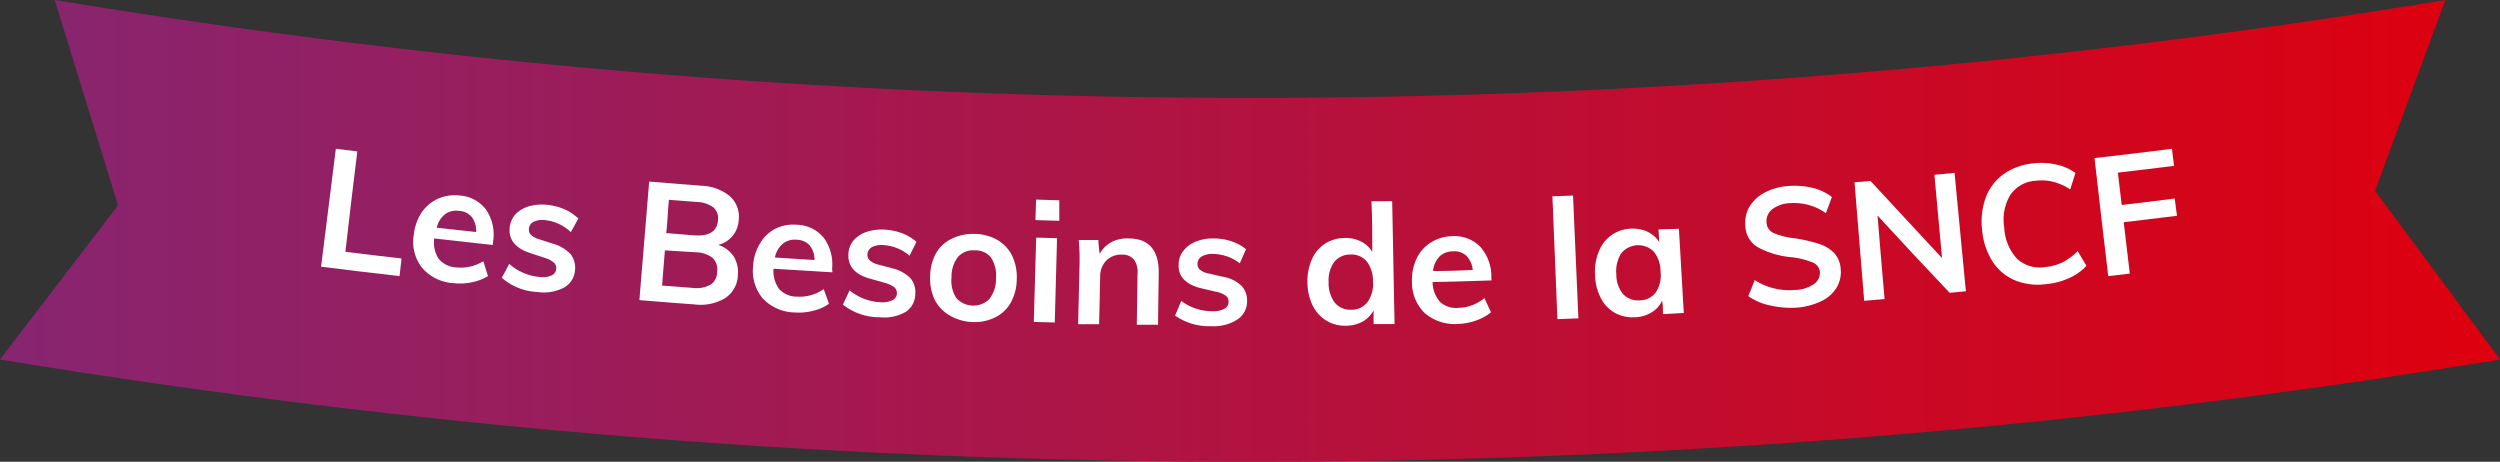 <svg xmlns="http://www.w3.org/2000/svg" xmlns:xlink="http://www.w3.org/1999/xlink" viewBox="0 0 209.69 38.73"><rect x="0" y="0" width="209.69" height="38.73" fill="#333333" stroke="none"/><defs><style>.cls-1{fill:url(#Dégradé_sans_nom_3);}.cls-2{fill:#fff;}</style><linearGradient id="Dégradé_sans_nom_3" y1="19.37" x2="209.69" y2="19.37" gradientUnits="userSpaceOnUse"><stop offset="0" stop-color="#872571"/><stop offset="1" stop-color="#de000e"/></linearGradient></defs><g id="Calque_2" data-name="Calque 2"><g id="Calque_1-2" data-name="Calque 1"><path class="cls-1" d="M0,30.15,9.9,17.22,4.59,0A616,616,0,0,0,205.1,0l-5.89,16,10.48,14.15A644.88,644.88,0,0,1,0,30.15Z"/><path class="cls-2" d="M26.93,22.37c.41-3.3.83-6.6,1.24-9.89l1.8.22c-.34,2.81-.69,5.61-1,8.42,1.57.2,3.14.38,4.71.56-.06.5-.11,1-.17,1.48C31.29,22.91,29.11,22.64,26.93,22.37Z"/><path class="cls-2" d="M41.33,20.55,36.42,20a2.51,2.51,0,0,0,.38,1.72,2.07,2.07,0,0,0,1.48.71,3.61,3.61,0,0,0,2.26-.52l.39,1.25a4.1,4.1,0,0,1-1.33.51,4.64,4.64,0,0,1-1.53.08,3.74,3.74,0,0,1-2.66-1.28,3.49,3.49,0,0,1-.7-2.78,4.17,4.17,0,0,1,.65-1.86,3.34,3.34,0,0,1,1.37-1.16,3.5,3.5,0,0,1,1.83-.27,3,3,0,0,1,2.21,1.19,3.69,3.69,0,0,1,.59,2.67Zm-4-2.58a2,2,0,0,0-.7,1.13l3.31.36a2,2,0,0,0-.36-1.25,1.48,1.48,0,0,0-1.06-.52A1.63,1.63,0,0,0,37.28,18Z"/><path class="cls-2" d="M42.09,23.3c.21-.39.42-.78.62-1.17a4.41,4.41,0,0,0,2.54,1.1,1.92,1.92,0,0,0,1-.12.65.65,0,0,0,.4-.55.6.6,0,0,0-.19-.53,2.19,2.19,0,0,0-.79-.41l-1.16-.38c-1.28-.41-1.86-1.13-1.76-2.16a2,2,0,0,1,.48-1.1,2.57,2.57,0,0,1,1.11-.67,4.13,4.13,0,0,1,1.56-.13,5,5,0,0,1,1.44.37,4,4,0,0,1,1.17.78l-.63,1.14a3.67,3.67,0,0,0-2.12-1,1.77,1.77,0,0,0-1,.13.69.69,0,0,0-.39.58.62.62,0,0,0,.15.51,1.69,1.69,0,0,0,.67.37l1.19.38a3.19,3.19,0,0,1,1.48.88,1.84,1.84,0,0,1,.37,1.34,1.8,1.8,0,0,1-.94,1.47,3.67,3.67,0,0,1-2.23.36A4.85,4.85,0,0,1,42.09,23.3Z"/><path class="cls-2" d="M61.52,21.48a2.5,2.5,0,0,1,.37,1.58A2.39,2.39,0,0,1,60.83,25a4,4,0,0,1-2.6.53c-1.54-.11-3.07-.23-4.6-.36.27-3.31.55-6.63.82-9.94l4.38.35a3.93,3.93,0,0,1,2.38.87,2.3,2.3,0,0,1,.75,2,2.25,2.25,0,0,1-1.72,2.09A2.48,2.48,0,0,1,61.52,21.48Zm-5.64-1.93,2.34.19c1.26.09,1.93-.33,2-1.26a1.22,1.22,0,0,0-.38-1.08,2.46,2.46,0,0,0-1.4-.46l-2.33-.18C56,17.69,56,18.62,55.88,19.55Zm3.73,4.32a1.27,1.27,0,0,0,.54-1.07,1.36,1.36,0,0,0-.37-1.16,2.34,2.34,0,0,0-1.43-.48L55.77,21l-.24,2.95,2.6.2A2.42,2.42,0,0,0,59.61,23.87Z"/><path class="cls-2" d="M69.81,22.84l-4.93-.3a2.54,2.54,0,0,0,.47,1.7,2,2,0,0,0,1.51.64,3.52,3.52,0,0,0,2.23-.63c.15.41.3.82.44,1.23a3.7,3.7,0,0,1-1.3.58,4.64,4.64,0,0,1-1.53.15A3.81,3.81,0,0,1,64,25.06a3.59,3.59,0,0,1-.83-2.75,4,4,0,0,1,.57-1.88A3.22,3.22,0,0,1,65,19.2a3.37,3.37,0,0,1,1.82-.35,3,3,0,0,1,2.26,1.08,3.75,3.75,0,0,1,.71,2.64C69.82,22.66,69.82,22.75,69.81,22.84Zm-4.16-2.39A2,2,0,0,0,65,21.6l3.32.21a1.92,1.92,0,0,0-.41-1.23,1.49,1.49,0,0,0-1.08-.47A1.6,1.6,0,0,0,65.65,20.45Z"/><path class="cls-2" d="M70.7,25.55c.19-.4.38-.8.56-1.2a4.35,4.35,0,0,0,2.59,1,1.92,1.92,0,0,0,1-.17.65.65,0,0,0,.38-.57.66.66,0,0,0-.22-.52,2.37,2.37,0,0,0-.81-.37L73,23.38c-1.29-.35-1.9-1.05-1.84-2.08a1.86,1.86,0,0,1,.42-1.12,2.45,2.45,0,0,1,1.08-.72,4,4,0,0,1,1.55-.2,5.13,5.13,0,0,1,1.45.3,3.87,3.87,0,0,1,1.21.73c-.19.38-.39.77-.58,1.16a3.7,3.7,0,0,0-2.16-.89,1.78,1.78,0,0,0-1,.17.73.73,0,0,0-.37.6.62.62,0,0,0,.18.5,1.63,1.63,0,0,0,.68.35l1.21.32a3.24,3.24,0,0,1,1.51.81,1.76,1.76,0,0,1,.43,1.32A1.81,1.81,0,0,1,76,26.14a3.59,3.59,0,0,1-2.2.47A4.93,4.93,0,0,1,70.7,25.55Z"/><path class="cls-2" d="M79.61,26.43a3.16,3.16,0,0,1-1.23-1.33,4.18,4.18,0,0,1-.36-2,4.07,4.07,0,0,1,.53-1.93A3,3,0,0,1,79.88,20a4,4,0,0,1,1.92-.38,3.93,3.93,0,0,1,1.88.52,3.17,3.17,0,0,1,1.22,1.32,4.16,4.16,0,0,1,.38,2,4.1,4.1,0,0,1-.51,1.94,3.07,3.07,0,0,1-1.32,1.23,3.87,3.87,0,0,1-1.92.38A4,4,0,0,1,79.61,26.43ZM83,25.05a2.68,2.68,0,0,0,.54-1.71,2.76,2.76,0,0,0-.42-1.74A1.65,1.65,0,0,0,81.75,21a1.68,1.68,0,0,0-1.39.54,2.68,2.68,0,0,0-.55,1.71,2.71,2.71,0,0,0,.4,1.75,1.93,1.93,0,0,0,2.76.1Z"/><path class="cls-2" d="M86.9,16.74l1.95.06c0,.57,0,1.14,0,1.72l-2-.06C86.86,17.89,86.88,17.31,86.9,16.74ZM86.71,27c.07-2.36.13-4.72.2-7.07l1.75.05q-.09,3.53-.19,7.07Z"/><path class="cls-2" d="M97.19,22.9l-.06,4.34-1.78,0L95.41,23a1.82,1.82,0,0,0-.3-1.23,1.23,1.23,0,0,0-1-.41,1.73,1.73,0,0,0-1.31.49,1.85,1.85,0,0,0-.52,1.34l-.09,4-1.76,0,.12-5.06a17.81,17.81,0,0,0-.07-2l1.65,0c0,.39.07.78.1,1.17a2.59,2.59,0,0,1,1-1A2.89,2.89,0,0,1,94.67,20C96.37,20,97.21,21,97.19,22.9Z"/><path class="cls-2" d="M98.56,26.47c.18-.41.35-.82.52-1.23a4.25,4.25,0,0,0,2.62.86,1.93,1.93,0,0,0,1-.2.67.67,0,0,0,.35-.59.63.63,0,0,0-.24-.51,2.08,2.08,0,0,0-.82-.33l-1.19-.28c-1.31-.29-2-1-1.94-2a1.85,1.85,0,0,1,.38-1.13,2.4,2.4,0,0,1,1-.77A3.75,3.75,0,0,1,101.8,20a4.81,4.81,0,0,1,1.47.23,4,4,0,0,1,1.24.67c-.17.4-.35.8-.52,1.19a3.74,3.74,0,0,0-2.21-.79,1.74,1.74,0,0,0-1,.22.71.71,0,0,0-.34.61.63.63,0,0,0,.2.49,1.58,1.58,0,0,0,.7.31l1.22.28a3,3,0,0,1,1.55.74,1.78,1.78,0,0,1,.49,1.29,1.82,1.82,0,0,1-.8,1.55,3.65,3.65,0,0,1-2.19.57A5,5,0,0,1,98.56,26.47Z"/><path class="cls-2" d="M116.77,16.87c.07,3.44.13,6.87.2,10.31l-1.76,0c0-.38,0-.76,0-1.14a2.4,2.4,0,0,1-.93.94,2.89,2.89,0,0,1-1.39.34,3,3,0,0,1-1.66-.44,3.11,3.11,0,0,1-1.15-1.3,4.57,4.57,0,0,1-.42-1.94,4.51,4.51,0,0,1,.39-1.92,3,3,0,0,1,1.1-1.29,3.14,3.14,0,0,1,1.64-.47,2.79,2.79,0,0,1,1.37.3,2.2,2.2,0,0,1,.94.87c0-1.42,0-2.84-.07-4.25Zm-2.08,8.48a2.58,2.58,0,0,0,.47-1.71,2.75,2.75,0,0,0-.51-1.7,1.66,1.66,0,0,0-1.37-.59,1.7,1.7,0,0,0-1.37.62,2.64,2.64,0,0,0-.47,1.69,2.73,2.73,0,0,0,.51,1.72,1.69,1.69,0,0,0,1.38.6A1.66,1.66,0,0,0,114.69,25.35Z"/><path class="cls-2" d="M125.1,23.52c-1.64.06-3.29.1-4.94.14a2.57,2.57,0,0,0,.62,1.66,2,2,0,0,0,1.56.5,3.53,3.53,0,0,0,2.17-.82c.18.4.36.79.55,1.19a4.09,4.09,0,0,1-1.24.69,5,5,0,0,1-1.51.29,3.86,3.86,0,0,1-2.81-.91,3.59,3.59,0,0,1-1.07-2.67,4.17,4.17,0,0,1,.4-1.93,3.22,3.22,0,0,1,1.2-1.33,3.44,3.44,0,0,1,1.78-.52,3,3,0,0,1,2.34.88,3.75,3.75,0,0,1,.94,2.57C125.09,23.35,125.1,23.44,125.1,23.52Zm-4.36-2a2,2,0,0,0-.54,1.21q1.67,0,3.33-.09a2,2,0,0,0-.53-1.18,1.47,1.47,0,0,0-1.12-.38A1.67,1.67,0,0,0,120.74,21.51Z"/><path class="cls-2" d="M130.63,26.77l-.42-10.3,1.73-.07.45,10.3Z"/><path class="cls-2" d="M140.82,19.19c.14,2.35.27,4.7.41,7.06l-1.75.1c0-.38,0-.76-.07-1.14a2.19,2.19,0,0,1-.89,1,2.89,2.89,0,0,1-1.37.4,3.16,3.16,0,0,1-1.69-.36A3,3,0,0,1,134.27,25a4.33,4.33,0,0,1-.48-1.9,4.38,4.38,0,0,1,.31-2,3,3,0,0,1,1.06-1.37,2.89,2.89,0,0,1,1.61-.55,2.92,2.92,0,0,1,1.4.25,2.36,2.36,0,0,1,1,.87l-.06-1.06Zm-1.93,5.32a2.58,2.58,0,0,0,.39-1.72,2.7,2.7,0,0,0-.57-1.69,1.85,1.85,0,0,0-2.74.16,2.85,2.85,0,0,0-.4,1.76,2.6,2.6,0,0,0,.57,1.65,1.73,1.73,0,0,0,1.42.52A1.67,1.67,0,0,0,138.89,24.51Z"/><path class="cls-2" d="M148.43,25.61a4.93,4.93,0,0,1-1.79-.77l.54-1.35a5.16,5.16,0,0,0,1.59.69,5.44,5.44,0,0,0,1.78.14,2.94,2.94,0,0,0,1.59-.49,1.14,1.14,0,0,0,.5-1.06A.94.94,0,0,0,152,22a6.54,6.54,0,0,0-1.78-.43,7.23,7.23,0,0,1-2.83-.86,2.15,2.15,0,0,1-1-1.81,2.68,2.68,0,0,1,.37-1.6,3.29,3.29,0,0,1,1.28-1.16,4.92,4.92,0,0,1,2-.54,6.46,6.46,0,0,1,2,.16,4.38,4.38,0,0,1,1.61.76c-.16.45-.33.9-.5,1.36a4.64,4.64,0,0,0-3-.84,2.6,2.6,0,0,0-1.5.51,1.27,1.27,0,0,0-.48,1.12,1,1,0,0,0,.56.86,6,6,0,0,0,1.75.45,12.25,12.25,0,0,1,2.1.48,3.06,3.06,0,0,1,1.28.78,2.19,2.19,0,0,1,.53,1.32,2.54,2.54,0,0,1-.36,1.59,3,3,0,0,1-1.31,1.13,5.74,5.74,0,0,1-2.12.53A8,8,0,0,1,148.43,25.61Z"/><path class="cls-2" d="M162.25,14.66l1.69-.16q.48,5,.95,9.93l-1.36.13q-3.06-3.22-6.05-6.48.28,3.48.59,7l-1.71.15-.81-9.94,1.34-.11q3,3.24,6,6.47C162.68,19.29,162.46,17,162.25,14.66Z"/><path class="cls-2" d="M169,23.51a4.21,4.21,0,0,1-1.89-1.6,5.85,5.85,0,0,1-.86-2.64,5.93,5.93,0,0,1,.32-2.74,4.22,4.22,0,0,1,1.51-1.94,5.13,5.13,0,0,1,2.5-.89,5.62,5.62,0,0,1,1.93.11,4.18,4.18,0,0,1,1.57.7c-.15.46-.29.92-.44,1.38a4.48,4.48,0,0,0-1.43-.64,3.86,3.86,0,0,0-1.44-.09,2.77,2.77,0,0,0-2.14,1.17,4,4,0,0,0-.52,2.75,4.09,4.09,0,0,0,1.07,2.62,2.82,2.82,0,0,0,2.36.7A4.34,4.34,0,0,0,173,22a4.84,4.84,0,0,0,1.27-.94L175,22.3a4.31,4.31,0,0,1-1.4,1,5.63,5.63,0,0,1-1.89.52A5.17,5.17,0,0,1,169,23.51Z"/><path class="cls-2" d="M176.83,23.16q-.59-4.95-1.15-9.9,3.25-.37,6.49-.78l.18,1.43q-2.35.3-4.71.57c.1.91.21,1.81.32,2.71,1.48-.17,3-.35,4.45-.54.06.48.12,1,.19,1.45l-4.47.54.51,4.31Z"/></g></g></svg>